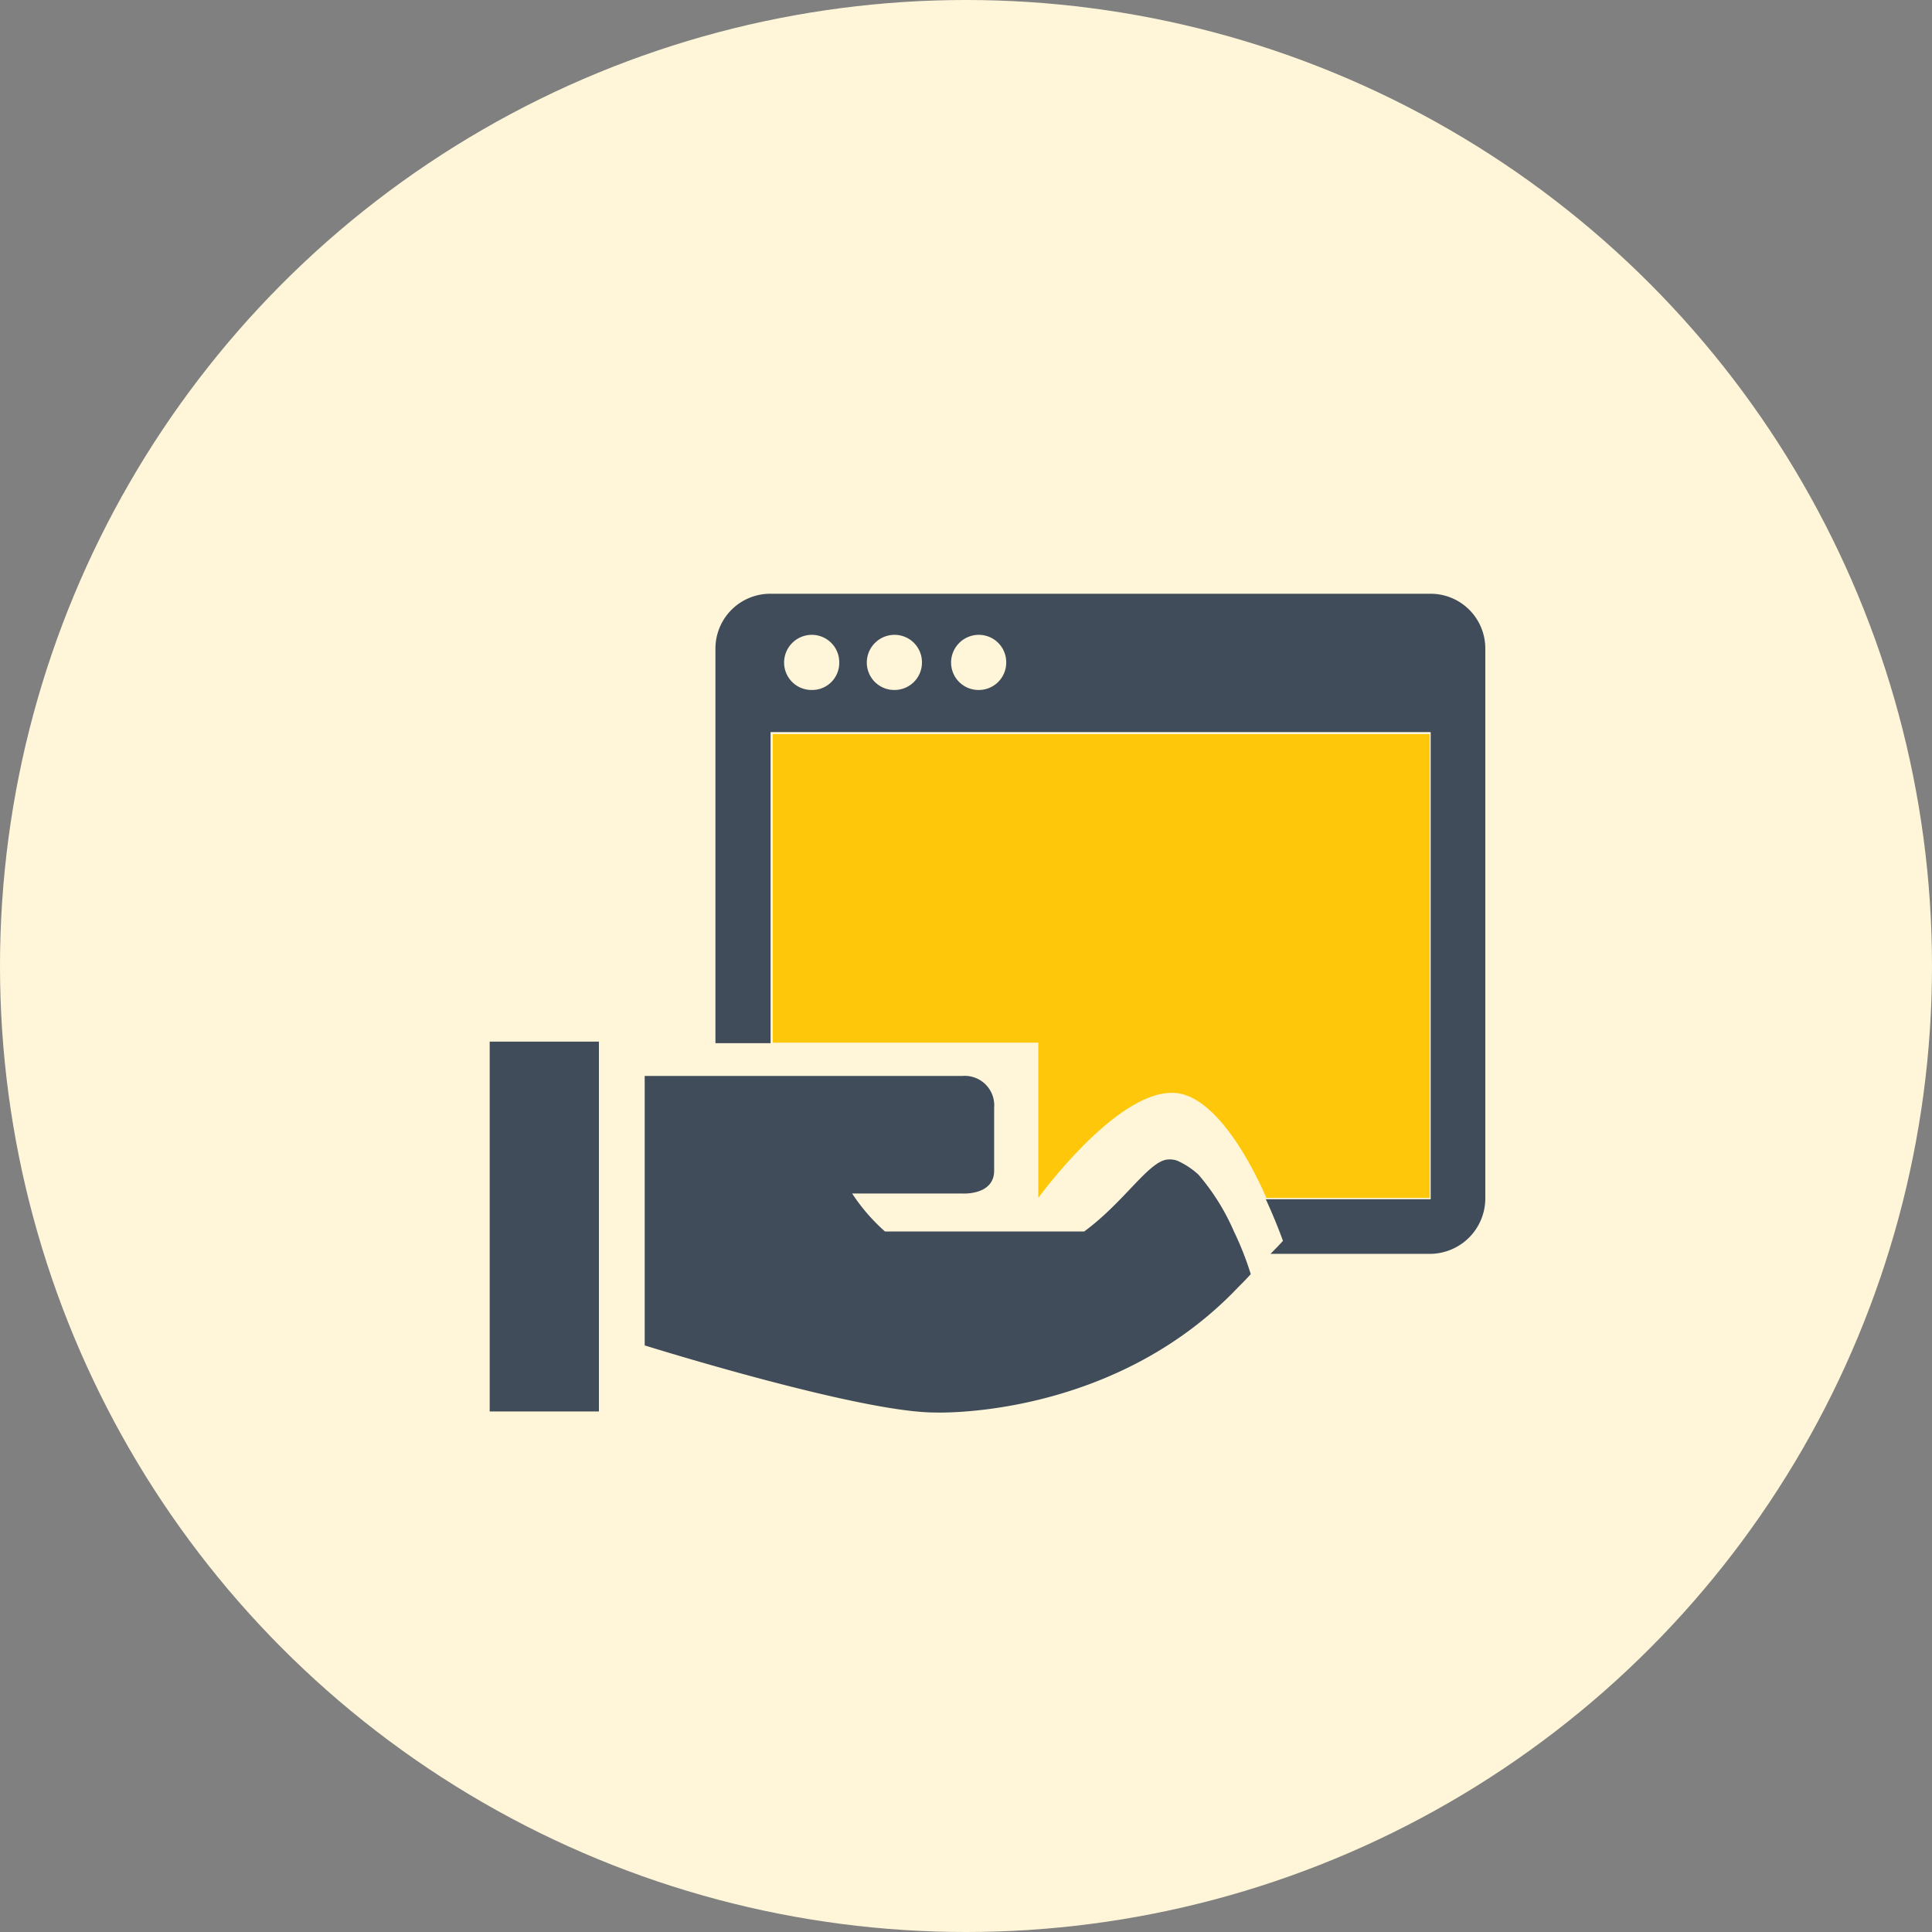 <svg xmlns="http://www.w3.org/2000/svg" width="100" height="100" viewBox="0 0 100 100">
  <rect x="0" y="0" width="100" height="100" fill="#808080" stroke="none"/>
  <g id="CMS" transform="translate(244 -129.995)">
    <circle id="Ellipse_522" data-name="Ellipse 522" cx="50" cy="50" r="50" transform="translate(-244 129.995)" fill="#fff6d9"/>
    <path id="Path_15382" data-name="Path 15382" d="M-220,160" fill="none"/>
    <g id="Group_3028" data-name="Group 3028" transform="translate(-218.654 160.727)">
      <rect id="Rectangle_956" data-name="Rectangle 956" width="19.924" height="1.427" transform="translate(27.112 4.55)" fill="#010101"/>
      <path id="Path_15383" data-name="Path 15383" d="M-134.579,162.7h-34.167a2.838,2.838,0,0,0-2.854,2.854v20.408h2.854v-16.1h34.167V194.04h-8.535c.538,1.158.888,2.154.888,2.154-.215.242-.431.458-.646.673h8.266a2.873,2.873,0,0,0,2.854-2.854V165.554A2.832,2.832,0,0,0-134.579,162.7Zm-32.04,4.981a1.419,1.419,0,0,1-1.427-1.427,1.436,1.436,0,0,1,1.427-1.427,1.419,1.419,0,0,1,1.427,1.427A1.4,1.4,0,0,1-166.619,167.681Zm4.281,0a1.419,1.419,0,0,1-1.427-1.427,1.436,1.436,0,0,1,1.427-1.427,1.419,1.419,0,0,1,1.427,1.427A1.419,1.419,0,0,1-162.338,167.681Zm4.362,0a1.419,1.419,0,0,1-1.427-1.427,1.436,1.436,0,0,1,1.427-1.427,1.419,1.419,0,0,1,1.427,1.427A1.419,1.419,0,0,1-157.976,167.681Z" transform="translate(183.285 -162.7)" fill="#414c5a"/>
      <path id="Path_15384" data-name="Path 15384" d="M-154.7,263.45a11.517,11.517,0,0,0-1.831-2.935,4.02,4.02,0,0,0-1.1-.727,1.141,1.141,0,0,0-.565-.054c-.969.162-2.208,2.208-4.254,3.716h-10.312a9.786,9.786,0,0,1-1.7-1.965h5.708s1.642.108,1.642-1.185v-3.258a1.525,1.525,0,0,0-1.642-1.642H-185.2v13.947s11.093,3.473,15.024,3.473c0,0,9.181.377,15.7-6.489.215-.215.431-.431.646-.673A15.883,15.883,0,0,0-154.7,263.45Z" transform="translate(193.223 -230.441)" fill="#414c5a"/>
      <rect id="Rectangle_957" data-name="Rectangle 957" width="5.654" height="19.143" transform="translate(0 23.182)" fill="#414c5a"/>
      <path id="Path_15387" data-name="Path 15387" d="M0,0H34V24H25.542s-2.241-5.5-4.907-5.434c-2.95,0-6.892,5.434-6.892,5.434V15.969H0Z" transform="translate(14.654 7.268)" fill="#ffc709"/>
    </g>
  </g>
</svg>
